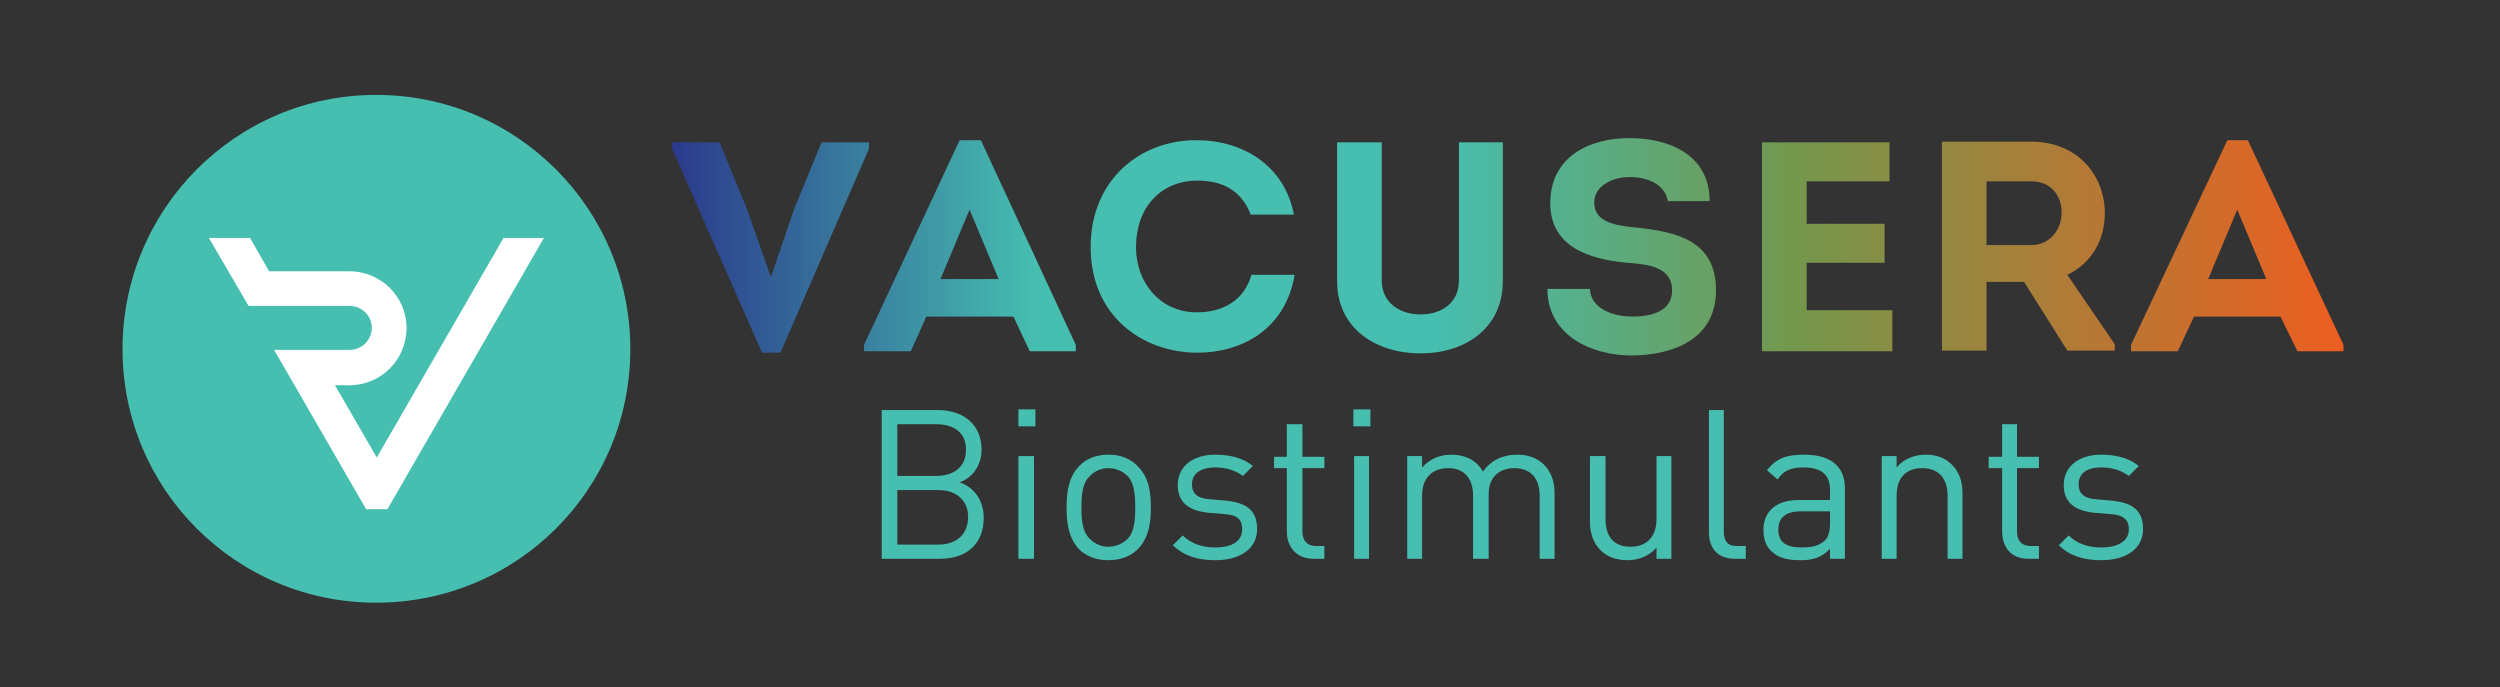 <svg version="1.2" xmlns="http://www.w3.org/2000/svg" viewBox="0 0 353 97" width="353" height="97">
	<rect x="0" y="0" width="353" height="97" fill="#333333" stroke="none"/>
	<title>Vacusera_Biostimulants_logo_soldan-_3_</title>
	<defs>
		<linearGradient id="g1" x2="1" gradientUnits="userSpaceOnUse" gradientTransform="matrix(235.988,0,0,252.058,94.887,34.82)">
			<stop offset="0" stop-color="#2b398c"/>
			<stop offset=".217" stop-color="#46beb0"/>
			<stop offset=".458" stop-color="#46beb0"/>
			<stop offset=".668" stop-color="#72984d"/>
			<stop offset="1" stop-color="#ed5e20"/>
		</linearGradient>
		<linearGradient id="g2" x2="1" gradientUnits="userSpaceOnUse" gradientTransform="matrix(235.988,0,0,234.327,94.887,34.82)">
			<stop offset="0" stop-color="#2b398c"/>
			<stop offset=".217" stop-color="#46beb0"/>
			<stop offset=".458" stop-color="#46beb0"/>
			<stop offset=".668" stop-color="#72984d"/>
			<stop offset="1" stop-color="#ed5e20"/>
		</linearGradient>
		<linearGradient id="g3" x2="1" gradientUnits="userSpaceOnUse" gradientTransform="matrix(235.988,0,0,246.714,94.887,34.82)">
			<stop offset="0" stop-color="#2b398c"/>
			<stop offset=".217" stop-color="#46beb0"/>
			<stop offset=".458" stop-color="#46beb0"/>
			<stop offset=".668" stop-color="#72984d"/>
			<stop offset="1" stop-color="#ed5e20"/>
		</linearGradient>
		<linearGradient id="g4" x2="1" gradientUnits="userSpaceOnUse" gradientTransform="matrix(235.988,0,0,300.377,94.887,34.82)">
			<stop offset="0" stop-color="#2b398c"/>
			<stop offset=".217" stop-color="#46beb0"/>
			<stop offset=".458" stop-color="#46beb0"/>
			<stop offset=".668" stop-color="#72984d"/>
			<stop offset="1" stop-color="#ed5e20"/>
		</linearGradient>
		<linearGradient id="g5" x2="1" gradientUnits="userSpaceOnUse" gradientTransform="matrix(235.988,0,0,304.372,94.887,34.82)">
			<stop offset="0" stop-color="#2b398c"/>
			<stop offset=".217" stop-color="#46beb0"/>
			<stop offset=".458" stop-color="#46beb0"/>
			<stop offset=".668" stop-color="#72984d"/>
			<stop offset="1" stop-color="#ed5e20"/>
		</linearGradient>
		<linearGradient id="g6" x2="1" gradientUnits="userSpaceOnUse" gradientTransform="matrix(235.988,0,0,378.016,94.887,34.82)">
			<stop offset="0" stop-color="#2b398c"/>
			<stop offset=".217" stop-color="#46beb0"/>
			<stop offset=".458" stop-color="#46beb0"/>
			<stop offset=".668" stop-color="#72984d"/>
			<stop offset="1" stop-color="#ed5e20"/>
		</linearGradient>
		<linearGradient id="g7" x2="1" gradientUnits="userSpaceOnUse" gradientTransform="matrix(235.988,0,0,285.499,94.887,34.82)">
			<stop offset="0" stop-color="#2b398c"/>
			<stop offset=".217" stop-color="#46beb0"/>
			<stop offset=".458" stop-color="#46beb0"/>
			<stop offset=".668" stop-color="#72984d"/>
			<stop offset="1" stop-color="#ed5e20"/>
		</linearGradient>
		<linearGradient id="g8" x2="1" gradientUnits="userSpaceOnUse" gradientTransform="matrix(235.988,0,0,234.338,94.887,34.82)">
			<stop offset="0" stop-color="#2b398c"/>
			<stop offset=".217" stop-color="#46beb0"/>
			<stop offset=".458" stop-color="#46beb0"/>
			<stop offset=".668" stop-color="#72984d"/>
			<stop offset="1" stop-color="#ed5e20"/>
		</linearGradient>
		<clipPath clipPathUnits="userSpaceOnUse" id="cp1">
			<path d="m513-505.01v906.64h-647v-906.64z"/>
		</clipPath>
	</defs>
	<style>
		.s0 { fill: url(#g1) } 
		.s1 { fill: url(#g2) } 
		.s2 { fill: url(#g3) } 
		.s3 { fill: url(#g4) } 
		.s4 { fill: url(#g5) } 
		.s5 { fill: url(#g6) } 
		.s6 { fill: url(#g7) } 
		.s7 { fill: url(#g8) } 
		.s8 { fill: #46bfb1 } 
		.s9 { fill: #ffffff } 
	</style>
	<g id="g10">
		<g id="g12">
			<g id="g14">
				<g id="g20">
					<g id="g22">
						<path id="path36" class="s0" d="m108.9 39l3.2-9.4 3.9-9.5h6.7v0.9l-12.5 28.8h-2.6l-12.7-28.8v-0.9h6.7l3.9 9.5 3.3 9.4z"/>
					</g>
				</g>
			</g>
		</g>
		<g id="g38">
			<g id="g40">
				<g id="g46">
					<g id="g48">
						<path id="path62" fill-rule="evenodd" class="s1" d="m130.8 44.7l-2.2 4.9h-6.6v-0.9l13.5-28.9h3l13.4 28.9v0.9h-6.5l-2.3-4.9zm2-5.3h8.2l-4.1-9.8z"/>
					</g>
				</g>
			</g>
		</g>
		<g id="g64">
			<g id="g66">
				<g id="g72">
					<g id="g74">
						<path id="path88" class="s2" d="m154 34.9c0 9.7 7.3 14.9 15.1 14.9 6.1 0 12.4-3.2 13.7-11h-6.1c-1 3.6-4 5.3-7.7 5.3-5.2 0-8.6-4.2-8.6-9.2 0-5.6 3.5-9.4 8.7-9.4 3.5 0 6.2 1.4 7.5 4.8h6.1c-1.4-7.3-7.7-10.5-13.6-10.5q-0.1 0-0.3 0c-7.6 0-14.8 5.4-14.8 15.1z"/>
					</g>
				</g>
			</g>
		</g>
		<g id="g90">
			<g id="g92">
				<g id="g98">
					<g id="g100">
						<path id="path114" class="s3" d="m206 20.1v19.5c0 3.2-2.5 4.8-5.4 4.8-2.9 0-5.5-1.6-5.5-4.8v-19.5h-6.3v19.6c0 6.7 5.5 10.2 11.8 10.2 6.2 0 11.6-3.5 11.6-10.2v-19.6z"/>
					</g>
				</g>
			</g>
		</g>
		<g id="g116">
			<g id="g118">
				<g id="g124">
					<g id="g126">
						<path id="path140" class="s4" d="m218.9 28.7c0 6.1 5.4 7.9 10.8 8.4 2.8 0.2 6.4 0.5 6.4 3.9 0 3-3 3.7-5.6 3.7-2.9 0-5.9-1.2-6-3.9h-6c0 6.5 6.1 9.4 12 9.4 5.8-0.1 11.8-2.3 11.8-9.2 0-6.9-5.3-8.3-11.6-8.9-3-0.3-5.6-0.9-5.6-3.5 0-2.3 2.5-3.6 5-3.6 2.5 0 5 1 5.4 3.4h5.9c0-6.6-5.8-8.9-11.3-8.9-5.8 0-11.2 2.7-11.2 9.2z"/>
					</g>
				</g>
			</g>
		</g>
		<g id="g142">
			<g id="g144">
				<g id="g150">
					<g id="g152">
						<path id="path166" class="s5" d="m248.8 20.1v29.5h18.4v-5.8h-12.1v-6.7h11v-5.5h-11v-6h11.7v-5.5z"/>
					</g>
				</g>
			</g>
		</g>
		<g id="g168">
			<g id="g170">
				<g id="g176">
					<g id="g178">
						<path id="path192" fill-rule="evenodd" class="s6" d="m282.6 20q2.1 0 4.2 0c6.7 0 10.4 4.9 10.4 10.1 0 3.8-1.9 7.1-5.3 8.7l6.7 9.8v0.9h-6.7l-6.1-9.7h-5.3v9.7h-6.3v-29.5q4.2 0 8.4 0zm-2.1 14.6h6.3c2.6 0 4.3-2.1 4.3-4.6 0-2.5-1.6-4.4-4.3-4.4h-6.3z"/>
					</g>
				</g>
			</g>
		</g>
		<g id="g194">
			<g id="g196">
				<g id="g202">
					<g id="g204">
						<path id="path218" fill-rule="evenodd" class="s7" d="m317.4 19.8l13.5 28.9v0.9h-6.5l-2.4-4.9h-12.2l-2.3 4.9h-6.6v-0.9l13.6-28.9zm-5.6 19.6h8.2l-4.1-9.8z"/>
					</g>
				</g>
			</g>
		</g>
		<g id="g220">
			<g id="Clip-Path: g222" clip-path="url(#cp1)">
				<g id="g222">
					<g id="g228">
						<path id="path230" fill-rule="evenodd" class="s8" d="m132.7 78.9h-8.2v-21h7.9c3.7 0 6.2 2.1 6.2 5.6 0 2.2-1.3 4-3.1 4.6 2 0.7 3.4 2.5 3.4 5 0 3.8-2.5 5.8-6.2 5.8zm-0.5-19h-5.5v7.3h5.5c2.4 0 4.2-1.2 4.2-3.7 0-2.5-1.8-3.6-4.2-3.6zm0.3 9.3h-5.8v7.7h5.8c2.6 0 4.2-1.5 4.2-3.9 0-2.3-1.6-3.8-4.2-3.8z"/>
					</g>
					<path id="path232" class="s8" d="m146 64.4v14.5h-2.2v-14.5zm0.2-6.6v2.4h-2.4v-2.4z"/>
					<g id="g234">
						<path id="path236" fill-rule="evenodd" class="s8" d="m160.7 77.5c-1 1-2.4 1.6-4.2 1.6-1.8 0-3.2-0.6-4.2-1.6-1.4-1.6-1.7-3.6-1.7-5.8 0-2.3 0.3-4.3 1.7-5.8 1-1.1 2.4-1.7 4.2-1.7 1.8 0 3.2 0.6 4.2 1.7 1.5 1.5 1.8 3.5 1.8 5.8 0 2.2-0.3 4.2-1.8 5.8zm-1.5-10.3c-0.7-0.7-1.7-1.1-2.7-1.1-1 0-1.9 0.4-2.6 1.1-1.1 1-1.2 2.8-1.2 4.5 0 1.6 0.1 3.4 1.2 4.4 0.7 0.7 1.6 1.1 2.6 1.1 1 0 2-0.4 2.7-1.1 1-1 1.1-2.8 1.1-4.4 0-1.7-0.1-3.5-1.1-4.5z"/>
					</g>
					<g id="g238">
						<path id="path240" class="s8" d="m171.6 79.1c-2.5 0-4.4-0.6-6-2.1l1.4-1.4c1.2 1.2 2.8 1.7 4.6 1.7 2.4 0 3.8-0.9 3.8-2.6 0-1.3-0.7-2-2.4-2.1l-2.4-0.2c-2.8-0.3-4.3-1.5-4.3-3.9 0-2.7 2.2-4.3 5.3-4.3 2.1 0 4 0.5 5.3 1.6l-1.4 1.4c-1.1-0.8-2.4-1.2-3.9-1.2-2.1 0-3.3 0.9-3.3 2.4 0 1.2 0.7 2 2.6 2.1l2.3 0.2c2.6 0.3 4.3 1.2 4.3 4 0 2.8-2.4 4.4-5.9 4.4z"/>
					</g>
					<g id="g242">
						<path id="path244" class="s8" d="m185.5 78.9c-2.5 0-3.8-1.7-3.8-3.9v-8.9h-1.8v-1.6h1.8v-4.6h2.2v4.6h3.1v1.6h-3.1v8.9c0 1.3 0.6 2.1 2 2.1h1.1v1.8z"/>
					</g>
					<path id="path246" class="s8" d="m193.3 64.4v14.5h-2.1v-14.5zm0.2-6.6v2.4h-2.4v-2.4z"/>
					<g id="g248">
						<path id="path250" class="s8" d="m217.4 78.9v-8.9c0-2.6-1.4-3.9-3.6-3.9-2.1 0-3.6 1.3-3.6 3.6v9.2h-2.2v-8.9c0-2.6-1.4-3.9-3.5-3.9-2.2 0-3.7 1.3-3.7 3.9v8.9h-2.1v-14.5h2.1v1.6c1.1-1.2 2.5-1.8 4.1-1.8 2 0 3.6 0.8 4.5 2.4 1.1-1.6 2.8-2.4 4.8-2.4 1.6 0 2.9 0.5 3.8 1.4q1.5 1.5 1.5 4v9.3z"/>
					</g>
					<g id="g252">
						<path id="path254" class="s8" d="m233.9 78.9v-1.6c-1 1.2-2.5 1.8-4.1 1.8-1.6 0-2.9-0.5-3.8-1.4-1-1-1.5-2.4-1.5-4v-9.3h2.2v8.9c0 2.6 1.3 3.9 3.5 3.9 2.2 0 3.7-1.3 3.7-3.9v-8.9h2.1v14.5z"/>
					</g>
					<g id="g256">
						<path id="path258" class="s8" d="m245 78.9c-2.6 0-3.7-1.6-3.7-3.8v-17.2h2.1v17.1c0 1.4 0.5 2.1 1.9 2.1h1.2v1.8z"/>
					</g>
					<g id="g260">
						<path id="path262" fill-rule="evenodd" class="s8" d="m258.4 78.9v-1.4c-1.2 1.2-2.3 1.6-4.2 1.6-2 0-3.2-0.4-4.1-1.3-0.8-0.7-1.1-1.8-1.1-3 0-2.5 1.7-4.2 5-4.2h4.4v-1.4c0-2.1-1.1-3.2-3.8-3.2-1.8 0-2.8 0.5-3.6 1.7l-1.5-1.3c1.3-1.7 2.8-2.2 5.2-2.2 3.9 0 5.8 1.7 5.8 4.8v9.9zm0-6.7h-4.1c-2.2 0-3.2 0.9-3.2 2.6 0 1.7 1 2.5 3.3 2.5 1.2 0 2.3-0.1 3.3-1q0.7-0.7 0.7-2.5z"/>
					</g>
					<g id="g264">
						<path id="path266" class="s8" d="m275 78.9v-8.9c0-2.6-1.4-3.9-3.6-3.9-2.2 0-3.6 1.3-3.6 3.9v8.9h-2.1v-14.5h2.1v1.6c1-1.2 2.5-1.8 4.1-1.8 1.6 0 2.8 0.5 3.7 1.4 1 1 1.5 2.3 1.5 4v9.3z"/>
					</g>
					<g id="g268">
						<path id="path270" class="s8" d="m286.4 78.9c-2.5 0-3.7-1.7-3.7-3.9v-8.9h-1.9v-1.6h1.9v-4.6h2.1v4.6h3.1v1.6h-3.1v8.9c0 1.3 0.6 2.1 2 2.1h1.1v1.8z"/>
					</g>
					<g id="g272">
						<path id="path274" class="s8" d="m296.7 79.1c-2.5 0-4.4-0.6-6-2.1l1.4-1.4c1.2 1.2 2.8 1.7 4.6 1.7 2.4 0 3.9-0.9 3.9-2.6 0-1.3-0.8-2-2.5-2.1l-2.4-0.2c-2.8-0.3-4.3-1.5-4.3-3.9 0-2.7 2.2-4.3 5.3-4.3 2.1 0 4 0.5 5.3 1.6l-1.4 1.4c-1.1-0.8-2.4-1.2-3.9-1.2-2.1 0-3.2 0.9-3.2 2.4 0 1.2 0.7 2 2.5 2.1l2.3 0.2c2.6 0.3 4.3 1.2 4.3 4 0 2.8-2.4 4.4-5.9 4.4z"/>
					</g>
					<g id="g276">
						<path id="path278" class="s8" d="m53.1 85.1c-19.8 0-35.8-16-35.8-35.8 0-19.8 16-35.9 35.8-35.9 19.9 0 35.9 16.1 35.9 35.9 0 19.8-16 35.8-35.9 35.8z"/>
					</g>
					<g id="g280">
						<path id="path282" class="s9" d="m71.1 33.6l-17.9 31-5.9-10.2h2c4.5 0 8.1-3.6 8.1-8.1 0-4.4-3.6-8-8.1-8h-11.3l-2.7-4.7h-5.8l5.6 9.6h14.3c1.7 0 3.1 1.4 3.1 3.1 0 1.7-1.4 3.1-3.1 3.1h-10.7l13 22.5h3l22.1-38.3z"/>
					</g>
				</g>
			</g>
		</g>
	</g>
</svg>